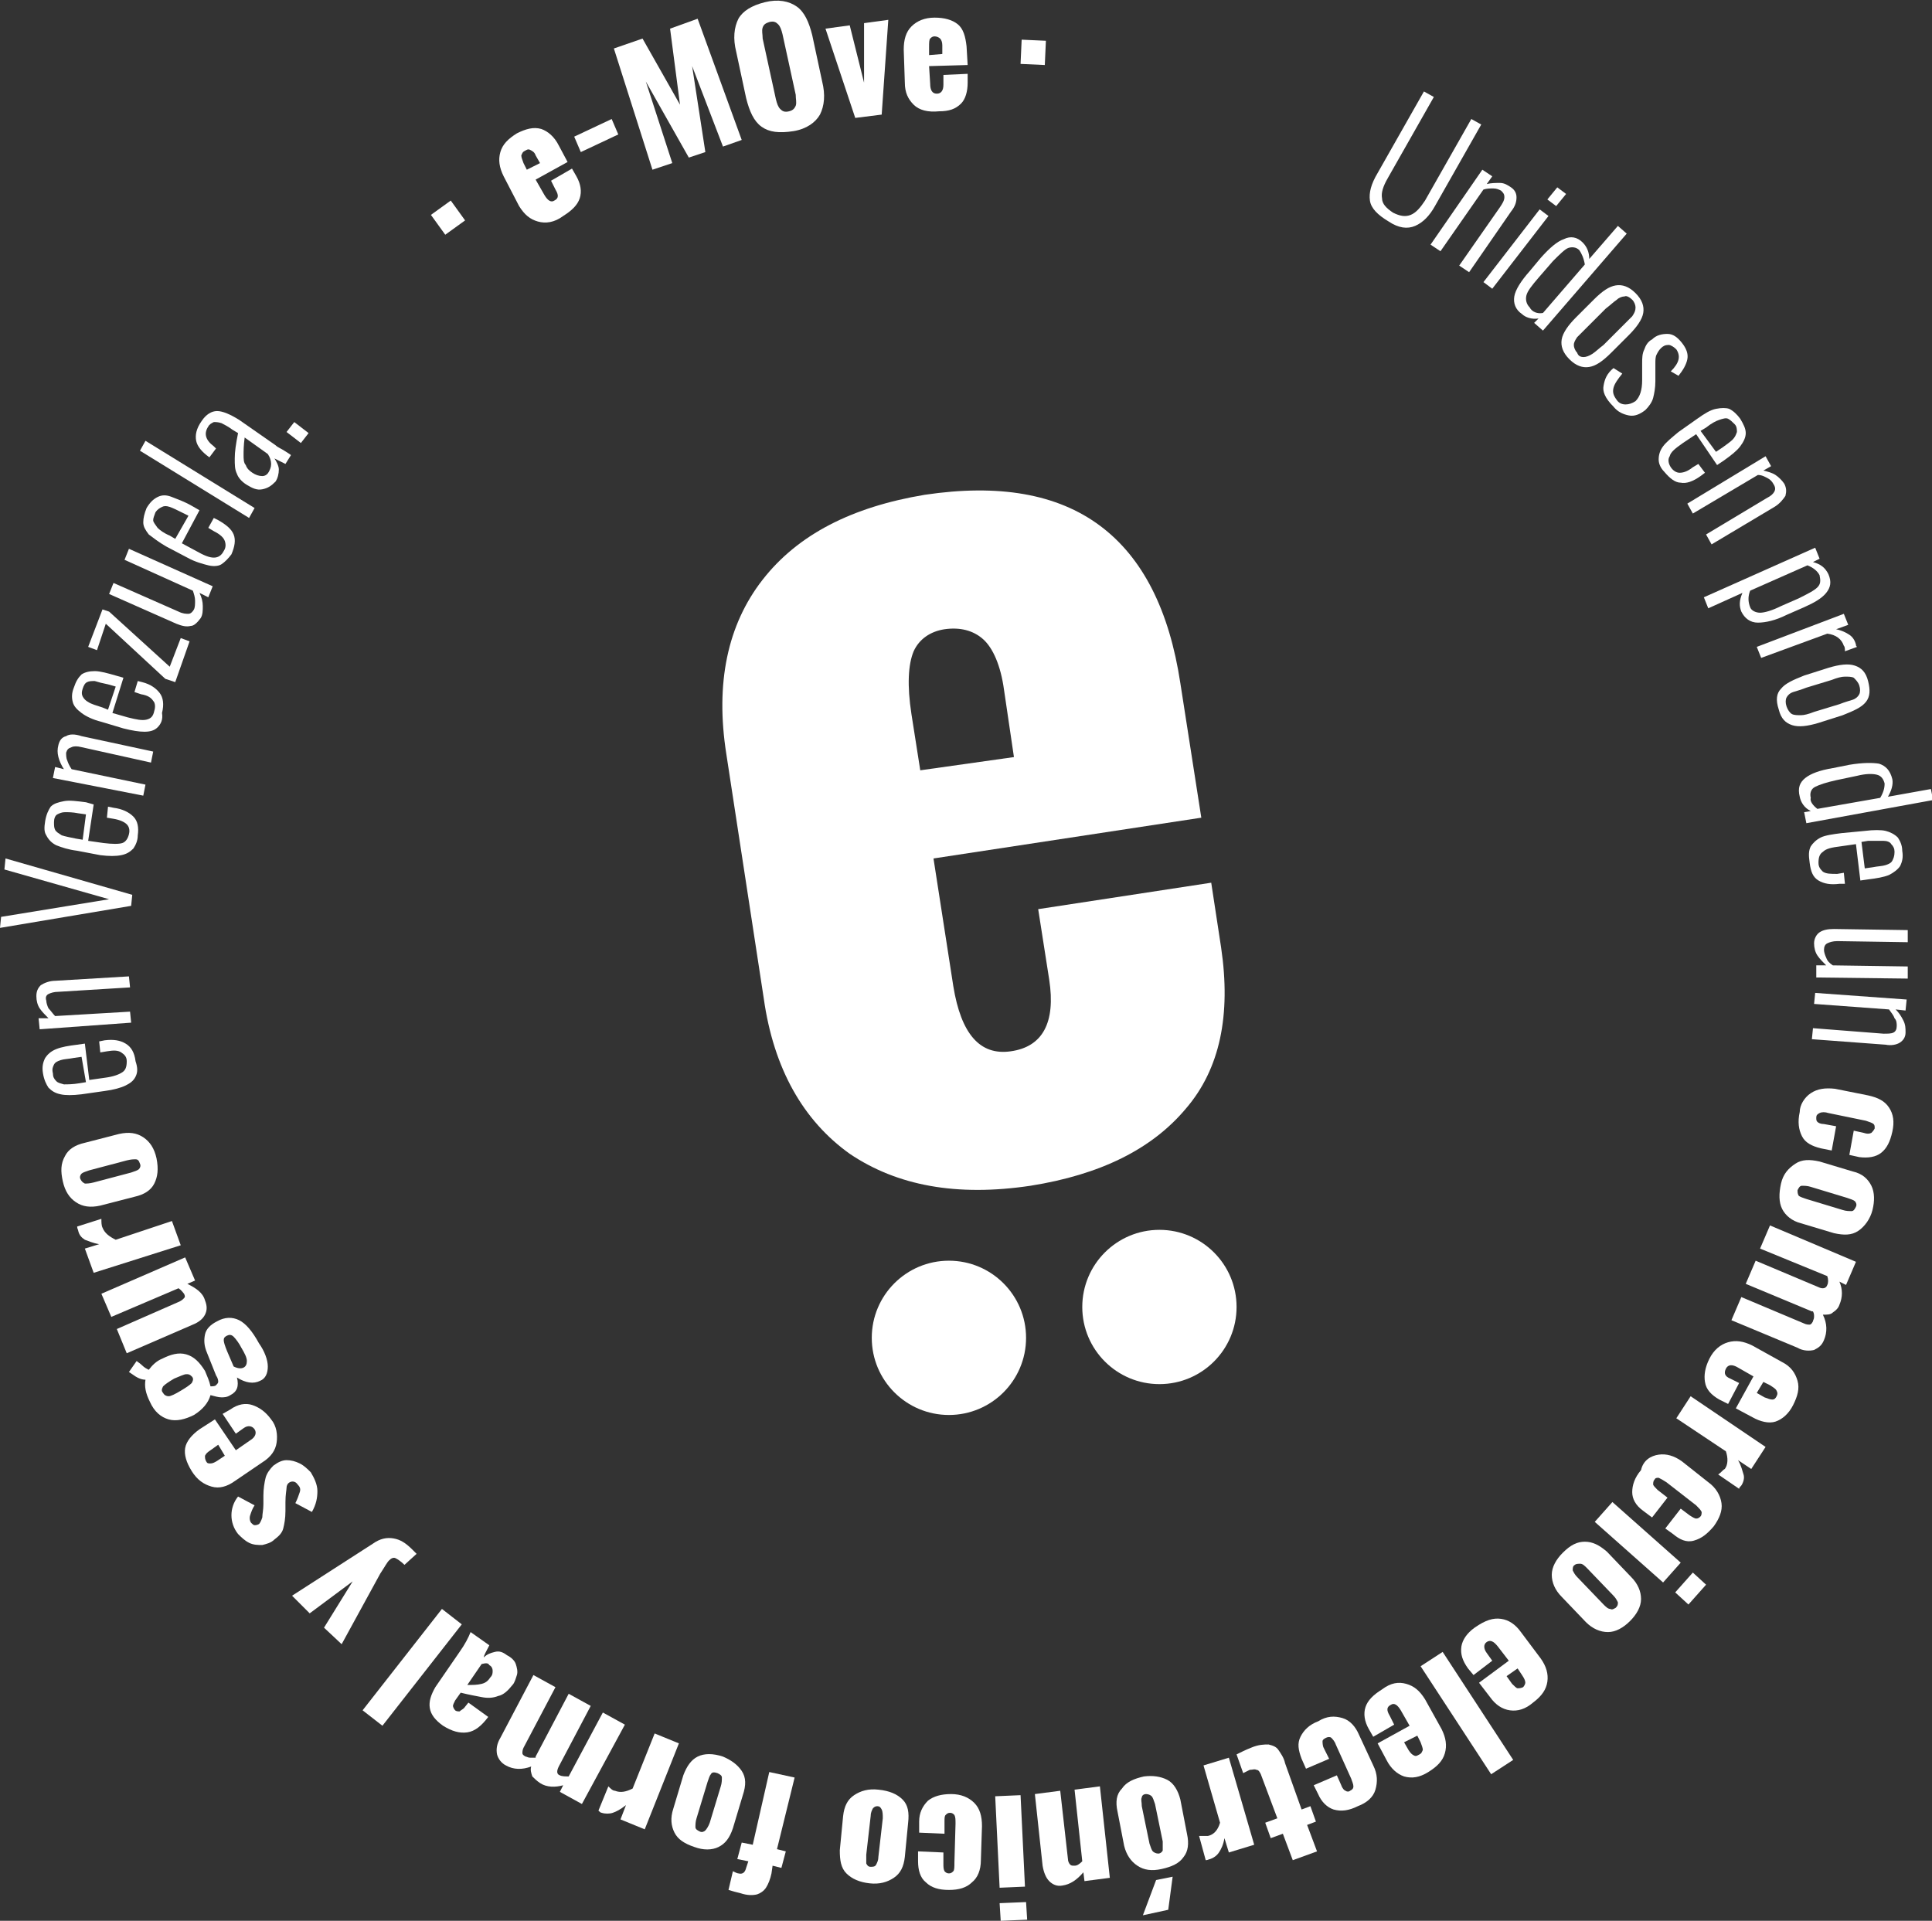 <?xml version="1.0" encoding="utf-8"?>
<!-- Generator: Adobe Illustrator 24.1.1, SVG Export Plug-In . SVG Version: 6.00 Build 0)  -->
<svg version="1.1" id="Capa_1" xmlns="http://www.w3.org/2000/svg" xmlns:xlink="http://www.w3.org/1999/xlink" x="0px" y="0px"
	 viewBox="0 0 175.3 174.3" style="enable-background:new 0 0 175.3 174.3;" xml:space="preserve">
<rect x="0" y="0" width="175.3" height="174.3" fill="#333333" stroke="none"/>
<style type="text/css">
	.st0{fill:#FFFFFF;}
	.st1{opacity:0.11;}
	.st2{fill:#1A3647;}
</style>
<g>
	<g>
		<path class="st0" d="M124.3,18.2c-0.1-0.7,0.1-1.5,0.7-2.5l4.2-7.4l0.9,0.5l-4.2,7.4c-0.4,0.7-0.6,1.3-0.5,1.8
			c0,0.5,0.4,0.9,1,1.3c0.6,0.3,1.1,0.4,1.6,0.2c0.5-0.2,0.9-0.7,1.3-1.3l4.2-7.4l0.9,0.5l-4.2,7.4c-0.5,0.9-1.1,1.5-1.8,1.8
			c-0.7,0.3-1.5,0.2-2.4-0.4C125,19.5,124.4,18.9,124.3,18.2z"/>
		<path class="st0" d="M134.5,15.4l0.9,0.6l-0.5,0.7c0.4-0.1,0.8-0.1,1.2-0.1c0.4,0,0.7,0.2,1,0.4c0.3,0.2,0.5,0.5,0.5,0.9
			c0,0.4-0.1,0.8-0.5,1.3l-3.8,5.5l-0.9-0.6l3.7-5.3c0.2-0.3,0.4-0.6,0.4-0.9s-0.1-0.4-0.3-0.6c-0.2-0.1-0.4-0.2-0.7-0.2
			s-0.6,0-0.9,0.1l-3.9,5.6l-0.9-0.6L134.5,15.4z"/>
		<path class="st0" d="M139.7,19l0.8,0.6l-5.1,6.6l-0.8-0.6L139.7,19z M141.3,17l0.8,0.6l-0.9,1.1l-0.8-0.6L141.3,17z"/>
		<path class="st0" d="M137.4,26.9c0.1-0.6,0.6-1.4,1.4-2.3l1-1.2c0.8-0.9,1.5-1.5,2.1-1.7c0.6-0.3,1.2-0.2,1.7,0.3
			c0.4,0.4,0.6,0.9,0.6,1.5l2.6-3l0.8,0.7l-7.6,8.8l-0.8-0.7l0.4-0.4c-0.6,0.1-1.2-0.1-1.5-0.4C137.5,28.1,137.3,27.5,137.4,26.9z
			 M140,28.4l3.8-4.4c-0.1-0.6-0.3-1-0.5-1.3c-0.3-0.3-0.7-0.3-1-0.2s-0.8,0.6-1.4,1.2l-1.3,1.5c-0.6,0.7-1,1.2-1.1,1.6
			s0,0.8,0.3,1.1C139,28.3,139.5,28.5,140,28.4z"/>
		<path class="st0" d="M141.7,30.8c0.1-0.6,0.6-1.3,1.3-2l1.6-1.6c0.8-0.8,1.4-1.2,2-1.3c0.6-0.1,1.2,0.1,1.8,0.7
			c0.6,0.6,0.8,1.2,0.7,1.8c-0.1,0.6-0.6,1.3-1.3,2l-1.6,1.6c-0.8,0.8-1.4,1.2-2,1.3c-0.6,0.1-1.2-0.1-1.8-0.7
			C141.8,32,141.6,31.4,141.7,30.8z M143.7,32.4c0.2,0,0.5-0.1,0.8-0.3c0.3-0.2,0.6-0.5,1-0.8l1.7-1.7c0.4-0.4,0.7-0.7,0.9-0.9
			c0.2-0.3,0.3-0.5,0.3-0.8c0-0.2-0.1-0.5-0.3-0.7c-0.2-0.2-0.5-0.4-0.7-0.3c-0.2,0-0.5,0.1-0.7,0.3c-0.3,0.2-0.6,0.5-1,0.8
			l-1.7,1.7c-0.4,0.4-0.7,0.7-0.9,0.9c-0.2,0.3-0.3,0.5-0.3,0.7c0,0.2,0.1,0.5,0.3,0.7C143.2,32.3,143.4,32.4,143.7,32.4z"/>
		<path class="st0" d="M145.5,35c0.1-0.6,0.3-1.1,0.9-1.6l0.8,0.5c-0.4,0.5-0.7,0.9-0.8,1.3c-0.1,0.4,0,0.7,0.3,1.1
			c0.2,0.3,0.5,0.4,0.8,0.4c0.3,0,0.6-0.1,0.9-0.3c0.4-0.4,0.6-1,0.6-1.9l0-1.5c0-0.5,0-0.9,0.2-1.3c0.1-0.3,0.3-0.7,0.7-0.9
			c0.4-0.4,0.9-0.5,1.4-0.5s0.9,0.3,1.3,0.8c0.4,0.5,0.6,1,0.5,1.5s-0.4,1-0.8,1.5l-0.7-0.4c0.8-0.8,0.9-1.4,0.5-2
			c-0.2-0.2-0.5-0.4-0.7-0.4c-0.3,0-0.5,0.1-0.7,0.3c-0.2,0.2-0.3,0.4-0.4,0.6c-0.1,0.2-0.1,0.5-0.1,0.8l0,1.6
			c0,0.6-0.1,1.1-0.2,1.5c-0.1,0.4-0.4,0.8-0.7,1.1c-0.5,0.4-1,0.6-1.5,0.5c-0.5-0.1-1-0.3-1.4-0.8C145.6,36.1,145.4,35.5,145.5,35z
			"/>
		<path class="st0" d="M150.5,41.7c0-0.4,0.1-0.8,0.4-1.2c0.3-0.4,0.8-0.8,1.4-1.3l1.7-1.2c0.7-0.5,1.2-0.8,1.7-0.9s0.9-0.1,1.2,0
			c0.4,0.2,0.7,0.5,1,0.9c0.3,0.5,0.5,0.9,0.5,1.3c0,0.4-0.2,0.8-0.5,1.2s-0.8,0.8-1.5,1.3l-0.6,0.4l-1.9-2.8l-1.2,0.8
			c-0.7,0.5-1.1,0.8-1.2,1.2c-0.2,0.3-0.1,0.7,0.1,1c0.2,0.3,0.5,0.5,0.8,0.5c0.3,0,0.7-0.1,1.2-0.5l0.5-0.3l0.6,0.8l-0.4,0.3
			c-0.7,0.5-1.3,0.7-1.8,0.6c-0.5,0-1-0.4-1.5-1C150.7,42.5,150.5,42.1,150.5,41.7z M155.7,41l0.6-0.4c0.4-0.3,0.7-0.5,0.9-0.7
			c0.2-0.2,0.3-0.4,0.4-0.7c0-0.2,0-0.5-0.2-0.7c-0.2-0.2-0.4-0.4-0.6-0.5c-0.2-0.1-0.5,0-0.8,0.1c-0.3,0.1-0.7,0.3-1.2,0.7
			l-0.5,0.3L155.7,41z"/>
		<path class="st0" d="M160.2,41.4l0.5,0.9l-0.7,0.4c0.4,0.1,0.8,0.2,1.1,0.4c0.3,0.2,0.6,0.5,0.8,0.8c0.2,0.4,0.2,0.7,0.1,1.1
			c-0.2,0.3-0.5,0.7-1,1l-5.7,3.4l-0.5-0.9l5.5-3.3c0.4-0.2,0.6-0.4,0.7-0.6c0.1-0.2,0.1-0.4-0.1-0.7c-0.1-0.2-0.3-0.4-0.5-0.5
			c-0.2-0.1-0.5-0.3-0.9-0.3l-5.9,3.5l-0.5-0.9L160.2,41.4z"/>
		<path class="st0" d="M164.7,49.7l0.4,1l-0.6,0.3c0.7,0.2,1.1,0.5,1.4,1.1c0.3,0.7,0.2,1.2-0.2,1.7c-0.4,0.5-1.1,0.9-2,1.3
			l-1.6,0.7c-1,0.5-1.9,0.7-2.6,0.7c-0.7,0-1.2-0.4-1.5-1c-0.2-0.5-0.2-1,0.1-1.7l-3.1,1.4l-0.4-1L164.7,49.7z M159.7,55.6
			c0.4,0,1.1-0.2,1.9-0.6l1.6-0.7c0.8-0.4,1.4-0.7,1.7-1c0.3-0.3,0.3-0.6,0.2-1.1c-0.2-0.4-0.6-0.7-1.1-0.9l-5.2,2.3
			c-0.2,0.5-0.2,1,0,1.5C158.9,55.4,159.3,55.6,159.7,55.6z"/>
		<path class="st0" d="M167.3,55.7l0.4,1l-1.1,0.4c0.5,0.1,0.9,0.3,1.2,0.5c0.3,0.2,0.5,0.5,0.6,0.9c0,0.1,0,0.1,0.1,0.2l-1.1,0.4
			c0-0.2,0-0.4-0.1-0.5c-0.2-0.6-0.7-1-1.5-1.1l-6,2.2l-0.4-1L167.3,55.7z"/>
		<path class="st0" d="M161.6,62.5c0.4-0.5,1.1-0.8,2.1-1.2l2.2-0.7c1-0.3,1.8-0.4,2.4-0.2c0.6,0.2,1,0.6,1.2,1.4
			c0.2,0.8,0.2,1.4-0.2,1.9c-0.4,0.5-1.1,0.8-2.1,1.2l-2.2,0.7c-1,0.3-1.8,0.4-2.4,0.2s-1-0.6-1.2-1.4
			C161.1,63.5,161.2,62.9,161.6,62.5z M162.6,64.8c0.2,0.1,0.5,0.1,0.8,0.1c0.3,0,0.7-0.1,1.2-0.3l2.3-0.7c0.5-0.2,0.9-0.3,1.2-0.4
			c0.3-0.1,0.5-0.3,0.6-0.5s0.1-0.5,0-0.8c-0.1-0.3-0.3-0.5-0.5-0.7c-0.2-0.1-0.5-0.1-0.8-0.1c-0.3,0-0.7,0.1-1.2,0.3l-2.3,0.7
			c-0.5,0.2-0.9,0.3-1.2,0.4c-0.3,0.1-0.5,0.3-0.6,0.5c-0.1,0.2-0.1,0.5,0,0.8C162.2,64.4,162.4,64.7,162.6,64.8z"/>
		<path class="st0" d="M163.8,70.6c0.5-0.4,1.3-0.7,2.5-0.9l1.5-0.3c1.2-0.2,2.1-0.2,2.7-0.1c0.6,0.2,1,0.6,1.2,1.4
			c0.1,0.5-0.1,1.1-0.4,1.6l3.9-0.7l0.2,1l-11.5,2.1l-0.2-1l0.6-0.1c-0.6-0.3-0.9-0.8-1-1.3C163.1,71.5,163.3,71,163.8,70.6z
			 M164.9,73.4l5.7-1c0.3-0.5,0.4-0.9,0.4-1.3c-0.1-0.4-0.3-0.7-0.7-0.8c-0.4-0.1-1-0.1-1.8,0.1l-1.9,0.4c-0.9,0.2-1.5,0.4-1.9,0.6
			c-0.4,0.2-0.5,0.6-0.4,1C164.2,72.7,164.5,73.1,164.9,73.4z"/>
		<path class="st0" d="M164.3,76.8c0.2-0.3,0.5-0.6,0.9-0.8s1.1-0.3,1.9-0.4l2.1-0.2c0.8-0.1,1.5-0.1,1.9,0s0.8,0.3,1.1,0.6
			c0.2,0.3,0.4,0.7,0.4,1.2c0.1,0.6,0,1-0.2,1.4c-0.2,0.3-0.6,0.6-1,0.8c-0.5,0.2-1.1,0.3-1.9,0.4l-0.7,0.1l-0.4-3.3l-1.4,0.2
			c-0.8,0.1-1.3,0.2-1.6,0.5c-0.3,0.2-0.4,0.5-0.4,1c0,0.4,0.2,0.6,0.4,0.8c0.3,0.2,0.7,0.2,1.3,0.2l0.6-0.1l0.1,1l-0.5,0
			c-0.8,0.1-1.4,0-1.9-0.3c-0.5-0.3-0.7-0.8-0.8-1.6C164.1,77.6,164.1,77.2,164.3,76.8z M169.2,78.8l0.7-0.1
			c0.5-0.1,0.9-0.1,1.2-0.2c0.3-0.1,0.5-0.2,0.6-0.4c0.1-0.2,0.2-0.4,0.2-0.8c0-0.3-0.1-0.5-0.3-0.7c-0.1-0.2-0.4-0.3-0.7-0.3
			c-0.3,0-0.8,0-1.4,0l-0.6,0.1L169.2,78.8z"/>
		<path class="st0" d="M165.1,84.6c0.3-0.2,0.7-0.3,1.3-0.3l6.7,0.1l0,1.1l-6.4-0.1c-0.4,0-0.7,0.1-0.9,0.2
			c-0.2,0.1-0.3,0.3-0.3,0.6c0,0.2,0.1,0.5,0.2,0.7c0.1,0.3,0.3,0.5,0.6,0.7l6.8,0.1l0,1.1l-8.3-0.1l0-1.1l0.9,0
			c-0.3-0.3-0.6-0.6-0.8-0.9c-0.2-0.3-0.3-0.7-0.3-1.1C164.6,85.2,164.8,84.8,165.1,84.6z"/>
		<path class="st0" d="M173,90.7l-0.1,1l-0.9-0.1c0.3,0.3,0.5,0.6,0.7,1c0.2,0.4,0.2,0.7,0.2,1.1c0,0.4-0.2,0.7-0.5,0.9
			s-0.8,0.3-1.3,0.2l-6.7-0.5l0.1-1l6.4,0.5c0.4,0,0.7,0,0.9-0.1c0.2-0.1,0.3-0.3,0.3-0.6c0-0.2,0-0.5-0.2-0.7
			c-0.1-0.3-0.3-0.5-0.5-0.8l-6.8-0.5l0.1-1L173,90.7z"/>
		<path class="st0" d="M164.3,99.2c0.6-0.4,1.3-0.5,2.2-0.4l3,0.6c0.9,0.2,1.5,0.5,1.9,1.1s0.5,1.3,0.3,2.2c-0.2,0.9-0.5,1.5-1,1.9
			c-0.5,0.4-1.2,0.5-2,0.4l-0.9-0.2l0.4-2.2l0.9,0.2c0.3,0.1,0.5,0.1,0.7,0c0.1-0.1,0.2-0.2,0.3-0.4c0-0.2,0-0.3-0.1-0.4
			c-0.1-0.1-0.4-0.2-0.7-0.3l-3.4-0.7c-0.3-0.1-0.6-0.1-0.8,0c-0.2,0.1-0.3,0.2-0.3,0.4c0,0.2,0,0.3,0.1,0.4
			c0.1,0.1,0.3,0.2,0.6,0.2l1.1,0.2l-0.4,2.2l-1-0.2c-0.8-0.2-1.4-0.5-1.7-1.1s-0.4-1.3-0.2-2.2C163.3,100.3,163.7,99.6,164.3,99.2z
			"/>
		<path class="st0" d="M162.9,105.6c0.6-0.4,1.3-0.4,2.2-0.2l3,0.9c0.9,0.2,1.4,0.7,1.7,1.3c0.3,0.6,0.3,1.4,0.1,2.2
			s-0.7,1.5-1.3,1.9s-1.3,0.4-2.2,0.2l-3-0.9c-0.8-0.2-1.4-0.7-1.7-1.3c-0.3-0.6-0.3-1.4-0.1-2.3S162.3,106,162.9,105.6z
			 M163.2,108.5c0.1,0.1,0.4,0.2,0.7,0.3l3.3,1c0.3,0.1,0.6,0.1,0.8,0.1c0.2,0,0.3-0.2,0.4-0.4c0.1-0.2,0-0.4-0.1-0.5
			c-0.1-0.1-0.4-0.2-0.7-0.3l-3.3-1c-0.3-0.1-0.6-0.1-0.8-0.1c-0.2,0-0.3,0.2-0.4,0.4C163.1,108.2,163.1,108.3,163.2,108.5z"/>
		<path class="st0" d="M168.4,114.5l-0.9,2.1l-0.6-0.3c0.3,0.7,0.3,1.4,0,2.1c-0.1,0.3-0.3,0.5-0.6,0.7c-0.2,0.2-0.5,0.2-0.9,0.2
			c0.4,0.8,0.4,1.6,0.1,2.3c-0.2,0.5-0.5,0.7-0.9,0.9c-0.4,0.1-1,0.1-1.5-0.2l-6-2.5l0.9-2.1l5.7,2.4c0.2,0.1,0.4,0.1,0.5,0.1
			c0.1,0,0.2-0.1,0.3-0.3c0-0.1,0.1-0.2,0.1-0.4c0-0.2,0-0.3-0.1-0.5l-0.1,0l-6-2.5l0.9-2.1l5.7,2.4c0.4,0.2,0.7,0.1,0.8-0.2
			c0.1-0.2,0.1-0.5,0-0.8l-6.1-2.5l0.9-2.1L168.4,114.5z"/>
		<path class="st0" d="M156.8,121.8c0.7-0.2,1.4-0.1,2.2,0.3l2.7,1.5c0.8,0.4,1.2,1,1.4,1.7c0.2,0.7,0,1.4-0.4,2.2
			c-0.4,0.8-1,1.3-1.6,1.5c-0.6,0.2-1.4,0-2.1-0.4l-1.5-0.8l1.6-2.9l-1.4-0.8c-0.5-0.3-0.9-0.3-1.1,0.1c-0.2,0.4-0.1,0.7,0.4,0.9
			l0.8,0.4l-1,1.9L156,127c-0.7-0.4-1.2-0.9-1.3-1.6c-0.1-0.6,0-1.3,0.4-2.1C155.5,122.5,156.1,122,156.8,121.8z M159.4,126.4
			l0.7,0.4c0.3,0.1,0.5,0.2,0.7,0.2s0.3-0.1,0.4-0.3c0.1-0.2,0.1-0.3,0-0.5s-0.3-0.3-0.6-0.5l-0.6-0.3L159.4,126.4z"/>
		<path class="st0" d="M160.2,131.3l-1.3,2l-1.2-0.8c0.3,0.5,0.4,1,0.5,1.3s0,0.7-0.2,1c-0.1,0.1-0.2,0.2-0.2,0.3l-1.9-1.3
			c0.3-0.2,0.4-0.4,0.6-0.5c0.3-0.4,0.3-1,0.1-1.6l-4.5-3l1.3-2L160.2,131.3z"/>
		<path class="st0" d="M150.5,132c0.7-0.1,1.4,0.1,2.1,0.6l2.4,1.9c0.7,0.5,1.1,1.2,1.2,1.9s-0.2,1.4-0.7,2.1
			c-0.6,0.7-1.1,1.1-1.8,1.3s-1.3-0.1-1.9-0.6l-0.7-0.5l1.4-1.8l0.8,0.6c0.3,0.2,0.5,0.3,0.6,0.3c0.2,0,0.3-0.1,0.4-0.2
			s0.1-0.3,0.1-0.4c-0.1-0.2-0.2-0.3-0.5-0.6l-2.7-2.1c-0.3-0.2-0.5-0.3-0.7-0.4c-0.2,0-0.3,0-0.4,0.2c-0.1,0.1-0.1,0.3-0.1,0.4
			c0,0.1,0.2,0.3,0.4,0.5l0.9,0.7l-1.4,1.8l-0.8-0.6c-0.7-0.5-1-1.1-1-1.7s0.2-1.3,0.8-2C149.1,132.5,149.8,132.1,150.5,132z"/>
		<path class="st0" d="M152.5,141.8l-1.6,1.8l-6.2-5.5l1.6-1.8L152.5,141.8z M154.8,143.8l-1.6,1.8l-1.2-1.1l1.6-1.8L154.8,143.8z"
			/>
		<path class="st0" d="M143.8,139.9c0.7,0,1.3,0.3,2,0.9l2.2,2.3c0.6,0.6,0.9,1.3,0.9,2c0,0.7-0.4,1.4-1,2c-0.6,0.6-1.3,1-2,1
			c-0.7,0-1.4-0.3-2-0.9l-2.2-2.3c-0.6-0.6-0.9-1.3-0.9-2c0-0.7,0.4-1.4,1-2C142.5,140.2,143.1,139.9,143.8,139.9z M142.7,142.5
			c0.1,0.2,0.2,0.4,0.4,0.6l2.4,2.5c0.2,0.2,0.4,0.4,0.6,0.4c0.2,0.1,0.3,0,0.5-0.1c0.2-0.2,0.2-0.3,0.2-0.5
			c-0.1-0.2-0.2-0.4-0.4-0.6l-2.4-2.5c-0.2-0.2-0.4-0.4-0.6-0.4s-0.4,0-0.5,0.1C142.7,142.1,142.7,142.3,142.7,142.5z"/>
		<path class="st0" d="M136.2,146.9c0.7,0.1,1.3,0.5,1.8,1.2l1.8,2.4c0.5,0.7,0.7,1.4,0.6,2.1c-0.1,0.7-0.5,1.3-1.3,1.9
			c-0.7,0.6-1.4,0.8-2.1,0.7s-1.3-0.5-1.8-1.2l-1-1.3l2.7-2l-1-1.3c-0.4-0.5-0.7-0.6-1-0.4c-0.3,0.2-0.3,0.6,0,1l0.5,0.7l-1.7,1.3
			l-0.5-0.6c-0.5-0.7-0.7-1.3-0.6-2c0.1-0.6,0.5-1.2,1.2-1.7C134.8,147,135.5,146.8,136.2,146.9z M136.7,152.1l0.5,0.7
			c0.2,0.2,0.4,0.4,0.5,0.4s0.3,0,0.5-0.1c0.1-0.1,0.2-0.3,0.2-0.4c0-0.2-0.1-0.4-0.3-0.7l-0.4-0.6L136.7,152.1z"/>
		<path class="st0" d="M137.3,159.7l-2,1.3l-6.4-9.8l2-1.3L137.3,159.7z"/>
		<path class="st0" d="M127.6,152.8c0.7,0.2,1.2,0.6,1.7,1.4l1.5,2.7c0.4,0.8,0.5,1.5,0.3,2.2c-0.2,0.7-0.7,1.2-1.5,1.7
			c-0.8,0.5-1.5,0.6-2.2,0.4c-0.6-0.2-1.2-0.7-1.6-1.5l-0.8-1.5l2.9-1.6l-0.8-1.4c-0.3-0.5-0.6-0.7-0.9-0.5c-0.4,0.2-0.4,0.5-0.1,1
			l0.4,0.8l-1.9,1.1l-0.4-0.7c-0.4-0.7-0.5-1.4-0.3-2c0.2-0.6,0.7-1.1,1.5-1.6C126.2,152.7,126.9,152.6,127.6,152.8z M127.4,158.1
			l0.4,0.7c0.2,0.3,0.3,0.4,0.5,0.5c0.2,0.1,0.3,0,0.5-0.1c0.2-0.1,0.2-0.2,0.3-0.4c0-0.2-0.1-0.4-0.2-0.7l-0.3-0.6L127.4,158.1z"/>
		<path class="st0" d="M121.8,155.9c0.7,0.2,1.2,0.8,1.5,1.5l1.3,2.8c0.4,0.8,0.4,1.5,0.2,2.2s-0.8,1.2-1.6,1.5
			c-0.8,0.4-1.5,0.5-2.2,0.3c-0.6-0.2-1.1-0.7-1.4-1.4l-0.4-0.8l2.1-0.9l0.4,0.9c0.1,0.3,0.3,0.5,0.4,0.5c0.1,0.1,0.3,0.1,0.4,0
			c0.2-0.1,0.3-0.2,0.3-0.4c0-0.2-0.1-0.4-0.2-0.7l-1.4-3.1c-0.1-0.3-0.3-0.5-0.4-0.6s-0.3-0.1-0.5,0c-0.2,0.1-0.3,0.2-0.3,0.3
			c0,0.1,0,0.4,0.1,0.6l0.5,1l-2.1,0.9l-0.4-0.9c-0.3-0.8-0.4-1.4-0.1-2c0.3-0.6,0.8-1.1,1.6-1.4
			C120.4,155.7,121.1,155.7,121.8,155.9z"/>
		<path class="st0" d="M115.1,158.3c0.4,0.1,0.7,0.2,0.9,0.5c0.2,0.3,0.5,0.7,0.6,1.2l1.5,4.2l0.8-0.3l0.5,1.4l-0.8,0.3l0.9,2.4
			l-2.2,0.8l-0.9-2.4l-1.1,0.4l-0.5-1.4l1.1-0.4l-1.5-4c-0.1-0.2-0.2-0.4-0.4-0.4c-0.2-0.1-0.3,0-0.6,0c-0.2,0.1-0.4,0.2-0.6,0.3
			l-0.6-1.7c0.4-0.2,0.8-0.4,1.3-0.6C114.2,158.3,114.7,158.3,115.1,158.3z"/>
		<path class="st0" d="M113.8,167.4l-2.3,0.7l-0.4-1.3c-0.1,0.6-0.3,1-0.5,1.3c-0.2,0.3-0.5,0.5-0.8,0.6c-0.1,0-0.2,0.1-0.4,0.1
			l-0.6-2.2c0.3,0,0.6,0,0.8,0c0.5-0.1,0.9-0.5,1.1-1.2l-1.5-5.2l2.3-0.7L113.8,167.4z"/>
		<path class="st0" d="M105.9,161.5c0.6,0.3,1,1,1.2,1.8l0.6,3.1c0.2,0.9,0.1,1.6-0.3,2.1c-0.4,0.6-1.1,0.9-2,1.1
			c-0.9,0.2-1.6,0.1-2.2-0.3c-0.6-0.4-1-1-1.2-1.8l-0.6-3.1c-0.2-0.9-0.1-1.6,0.4-2.1c0.4-0.6,1.1-0.9,2-1.1
			C104.6,161.1,105.3,161.2,105.9,161.5z M103.6,163.1c-0.1,0.2,0,0.4,0,0.8l0.7,3.4c0.1,0.3,0.2,0.6,0.3,0.7
			c0.1,0.1,0.3,0.2,0.5,0.2c0.2,0,0.4-0.2,0.4-0.3s0-0.4,0-0.8l-0.7-3.4c-0.1-0.3-0.2-0.6-0.3-0.7c-0.1-0.1-0.3-0.2-0.5-0.2
			C103.7,162.8,103.6,163,103.6,163.1z M106,173.3l-2.3,0.5l1.2-3.2l1.5-0.3L106,173.3z"/>
		<path class="st0" d="M100.7,170.4l-2.3,0.3l-0.1-0.8c-0.6,0.7-1.2,1.1-1.9,1.2c-0.5,0.1-0.9-0.1-1.2-0.4c-0.3-0.3-0.5-0.8-0.6-1.4
			l-0.7-6.5l2.3-0.3l0.7,6.2c0,0.2,0.1,0.4,0.2,0.5s0.2,0.1,0.4,0.1c0.2,0,0.4-0.1,0.7-0.4l-0.7-6.5l2.3-0.3L100.7,170.4z"/>
		<path class="st0" d="M93,171.2l-2.3,0.1l-0.4-8.3l2.3-0.1L93,171.2z M93.2,174.2l-2.4,0.1l-0.1-1.6l2.4-0.1L93.2,174.2z"/>
		<path class="st0" d="M88.4,163.6c0.5,0.5,0.7,1.2,0.7,2.1l-0.1,3.1c0,0.9-0.3,1.6-0.8,2c-0.5,0.5-1.2,0.7-2.1,0.7
			c-0.9,0-1.6-0.2-2.1-0.7c-0.5-0.4-0.7-1.1-0.7-1.9l0-0.9l2.3,0.1l0,1c0,0.3,0,0.5,0.1,0.7c0.1,0.1,0.2,0.2,0.4,0.2
			c0.2,0,0.3-0.1,0.4-0.2s0.1-0.4,0.1-0.8l0.1-3.5c0-0.4,0-0.6-0.1-0.8c-0.1-0.1-0.2-0.2-0.4-0.2c-0.2,0-0.3,0.1-0.4,0.2
			s-0.1,0.3-0.1,0.6l0,1.1l-2.3-0.1l0-1c0-0.8,0.3-1.4,0.8-1.9c0.5-0.4,1.2-0.6,2.1-0.6C87.2,162.8,87.9,163.1,88.4,163.6z"/>
		<path class="st0" d="M81.9,163.3c0.5,0.5,0.6,1.2,0.5,2.1l-0.3,3.1c-0.1,0.9-0.4,1.5-1,1.9c-0.6,0.4-1.3,0.6-2.2,0.5
			c-0.9-0.1-1.6-0.4-2.1-0.9c-0.5-0.5-0.6-1.2-0.6-2.1l0.3-3.1c0.1-0.9,0.4-1.5,1-1.9c0.6-0.4,1.3-0.6,2.2-0.5
			C80.7,162.5,81.4,162.8,81.9,163.3z M79.2,164.1c-0.1,0.2-0.2,0.4-0.2,0.7l-0.4,3.5c0,0.3,0,0.6,0,0.8c0.1,0.2,0.2,0.3,0.4,0.3
			c0.2,0,0.4,0,0.5-0.2c0.1-0.2,0.2-0.4,0.2-0.7l0.4-3.5c0-0.3,0-0.6-0.1-0.8c-0.1-0.2-0.2-0.3-0.4-0.3
			C79.4,163.9,79.3,164,79.2,164.1z"/>
		<path class="st0" d="M70.5,167.8l0.8,0.2l-0.4,1.5l-0.8-0.2L70,170c-0.1,0.5-0.3,1-0.5,1.3c-0.2,0.3-0.5,0.5-0.8,0.6
			c-0.4,0.1-0.9,0.1-1.5-0.1c-0.4-0.1-0.8-0.2-1.1-0.3l0.4-1.7c0.2,0.1,0.4,0.2,0.5,0.2c0.4,0.1,0.6-0.1,0.7-0.5l0.2-0.6l-1-0.2
			l0.4-1.5l1,0.2l1.5-6.6l2.3,0.5L70.5,167.8z"/>
		<path class="st0" d="M67.3,160.7c0.4,0.6,0.4,1.3,0.1,2.2l-0.9,3c-0.3,0.9-0.7,1.4-1.3,1.7c-0.6,0.3-1.4,0.3-2.2,0
			c-0.9-0.3-1.5-0.7-1.8-1.3s-0.4-1.3-0.1-2.2l0.9-3c0.3-0.8,0.7-1.4,1.3-1.7c0.6-0.3,1.4-0.3,2.3,0
			C66.3,159.7,66.9,160.1,67.3,160.7z M64.5,161c-0.1,0.1-0.2,0.4-0.3,0.7l-1,3.3c-0.1,0.3-0.1,0.6-0.1,0.8c0,0.2,0.2,0.3,0.4,0.4
			c0.2,0.1,0.4,0,0.5-0.1c0.1-0.1,0.3-0.4,0.4-0.7l1-3.3c0.1-0.3,0.1-0.6,0.1-0.8s-0.2-0.3-0.4-0.4C64.8,160.8,64.6,160.8,64.5,161z
			"/>
		<path class="st0" d="M58.5,166l-2.2-0.9l0.5-1.3c-0.5,0.4-0.9,0.6-1.2,0.7c-0.3,0.1-0.7,0.1-1,0c-0.1,0-0.2-0.1-0.3-0.2l0.9-2.2
			c0.2,0.2,0.4,0.4,0.6,0.4c0.5,0.2,1,0.1,1.6-0.2l2-5l2.2,0.9L58.5,166z"/>
		<path class="st0" d="M52.8,163.7l-2-1.1l0.3-0.6c-0.7,0.2-1.5,0.2-2.1-0.2c-0.3-0.2-0.5-0.4-0.7-0.6c-0.1-0.3-0.2-0.6-0.1-0.9
			c-0.8,0.3-1.6,0.3-2.3-0.1c-0.4-0.2-0.7-0.6-0.8-1c-0.1-0.5,0-1,0.3-1.5l3-5.7l2,1.1l-2.9,5.5c-0.1,0.2-0.1,0.4-0.1,0.5
			c0,0.1,0.1,0.2,0.3,0.3c0.1,0,0.2,0.1,0.4,0.1c0.2,0,0.3,0,0.5,0l0-0.1l3-5.7l2,1.1l-2.9,5.5c-0.2,0.4-0.2,0.7,0.1,0.8
			c0.2,0.1,0.5,0.1,0.8,0.1l3.1-5.8l2,1.1L52.8,163.7z"/>
		<path class="st0" d="M46.8,151c0.1,0.3,0.2,0.7,0.1,1c-0.1,0.3-0.2,0.7-0.4,0.9c-0.4,0.5-0.8,0.9-1.3,1c-0.5,0.2-1,0.2-1.5,0.1
			c-0.5-0.1-1.1-0.2-1.9-0.4l-0.5,0.7c-0.1,0.2-0.2,0.4-0.2,0.5s0.1,0.3,0.2,0.4s0.3,0.1,0.4,0.1c0.1-0.1,0.3-0.2,0.4-0.3l0.4-0.5
			l1.8,1.3c-0.6,0.8-1.2,1.3-1.9,1.4c-0.7,0.1-1.4-0.1-2.2-0.6c-0.7-0.5-1.1-1-1.2-1.6c-0.1-0.6,0.1-1.2,0.5-1.9l2.2-3.2
			c0.5-0.7,0.8-1.3,1-1.8l1.7,1.2c-0.3,0.6-0.5,0.9-0.5,1.1c0.3-0.3,0.6-0.4,1-0.5c0.4-0.1,0.7,0,1.1,0.3
			C46.4,150.4,46.7,150.7,46.8,151z M43.7,151l-1.3,1.9c0.5,0,0.9,0,1.3-0.1s0.6-0.3,0.8-0.6c0.2-0.2,0.2-0.4,0.2-0.6
			c0-0.2-0.1-0.4-0.3-0.5C44.3,150.9,44.1,150.9,43.7,151z"/>
		<path class="st0" d="M34.7,156.6l-1.8-1.4l7.2-9.2l1.8,1.4L34.7,156.6z"/>
		<path class="st0" d="M36.7,142c-0.3-0.3-0.6-0.5-0.8-0.6c-0.2-0.1-0.4,0-0.6,0.2c-0.2,0.2-0.4,0.6-0.8,1.2l-3.5,6.4l-1.6-1.5
			l2.6-4.2l-3.9,2.9l-1.6-1.6l7.3-4.7c0.7-0.5,1.3-0.6,1.9-0.5c0.6,0.1,1.1,0.4,1.7,1l0.4,0.4L36.7,142z"/>
		<path class="st0" d="M28.8,135.3c0,0.6-0.1,1.2-0.5,1.9l-1.5-0.8c0.2-0.4,0.3-0.7,0.4-1s0-0.5-0.2-0.7c-0.2-0.3-0.5-0.3-0.7-0.2
			c-0.2,0.1-0.3,0.3-0.3,0.5c0,0.2-0.1,0.6-0.1,1.3l0,0.8c0,0.7-0.1,1.2-0.2,1.6c-0.1,0.4-0.4,0.7-0.8,1c-0.3,0.3-0.7,0.4-1.1,0.5
			c-0.4,0-0.8,0-1.2-0.2c-0.4-0.2-0.7-0.5-1-0.8c-0.4-0.5-0.6-1.1-0.6-1.7s0.2-1.2,0.6-1.7l1.5,0.8c-0.2,0.3-0.3,0.6-0.4,0.9
			s0,0.6,0.1,0.7c0.1,0.1,0.2,0.2,0.3,0.2c0.1,0,0.2,0,0.4-0.1c0.1-0.1,0.2-0.3,0.3-0.6c0-0.3,0.1-0.7,0.1-1.2l0-0.8
			c0-0.6,0.1-1.2,0.2-1.6c0.1-0.4,0.4-0.8,0.7-1.1c0.4-0.3,0.8-0.5,1.2-0.5c0.4,0,0.8,0.1,1.2,0.3c0.4,0.2,0.7,0.5,1,0.8
			C28.5,134.1,28.8,134.7,28.8,135.3z"/>
		<path class="st0" d="M25.1,130.9c-0.1,0.7-0.5,1.3-1.3,1.8l-2.5,1.7c-0.7,0.5-1.4,0.7-2.1,0.5c-0.7-0.2-1.3-0.6-1.8-1.4
			c-0.5-0.8-0.7-1.5-0.6-2.1c0.1-0.6,0.6-1.2,1.3-1.7l1.4-0.9l1.9,2.8l1.3-0.9c0.5-0.3,0.6-0.7,0.4-1c-0.2-0.3-0.6-0.4-1-0.1
			l-0.7,0.5l-1.2-1.8l0.7-0.4c0.7-0.5,1.4-0.6,2-0.4c0.6,0.2,1.2,0.6,1.7,1.3C25.1,129.4,25.2,130.2,25.1,130.9z M19.8,131.1
			l-0.7,0.5c-0.3,0.2-0.4,0.3-0.5,0.5c0,0.2,0,0.3,0.1,0.5c0.1,0.2,0.2,0.2,0.4,0.2c0.2,0,0.4-0.1,0.7-0.3l0.6-0.4L19.8,131.1z"/>
		<path class="st0" d="M24.3,124c0,0.6-0.2,1.1-0.7,1.3c-0.6,0.3-1.3,0.2-2.1-0.3c0.2,0.8,0,1.3-0.6,1.6c-0.3,0.2-0.6,0.2-0.8,0.2
			c-0.3,0-0.6-0.1-1-0.2c-0.2,0.7-0.7,1.3-1.5,1.8c-0.8,0.4-1.6,0.6-2.3,0.4c-0.7-0.2-1.3-0.7-1.7-1.6c-0.4-0.8-0.5-1.4-0.4-2
			c-0.4,0-0.8-0.2-1.2-0.5l-0.3-0.2l0.7-1c0.1,0.1,0.3,0.2,0.5,0.4s0.4,0.3,0.6,0.4c0.3-0.4,0.7-0.8,1.2-1c0.8-0.4,1.5-0.6,2.2-0.4
			c0.7,0.2,1.2,0.7,1.7,1.5c0.2,0.5,0.4,0.9,0.5,1.4c0.2,0,0.4,0,0.5-0.1c0.1-0.1,0.2-0.2,0.2-0.3c0-0.1,0-0.3-0.2-0.6l-0.8-2
			c-0.3-0.7-0.3-1.2-0.2-1.7s0.5-0.9,1.1-1.2c0.7-0.4,1.4-0.4,2-0.1s1.2,1,1.8,2.1C24,122.6,24.3,123.4,24.3,124z M16.9,124.7
			c-0.2,0-0.6,0.2-1.1,0.4c-0.5,0.3-0.8,0.5-1,0.7c-0.1,0.2-0.2,0.4,0,0.6c0.1,0.2,0.3,0.3,0.5,0.3c0.2,0,0.6-0.2,1.1-0.5
			c0.5-0.3,0.8-0.5,1-0.7c0.1-0.2,0.2-0.4,0-0.6S17.1,124.7,16.9,124.7z M21.2,121.3c-0.2-0.2-0.4-0.2-0.6-0.1
			c-0.2,0.1-0.3,0.2-0.3,0.4c0,0.2,0.1,0.5,0.3,1l0.6,1.4c0.4,0.2,0.7,0.2,0.9,0.1c0.2-0.1,0.3-0.3,0.3-0.6s-0.2-0.7-0.5-1.2
			C21.7,121.9,21.4,121.5,21.2,121.3z"/>
		<path class="st0" d="M18.6,119.3c-0.2,0.4-0.6,0.7-1.1,0.9l-6,2.6l-0.9-2.2l5.7-2.5c0.2-0.1,0.3-0.2,0.4-0.3
			c0.1-0.1,0.1-0.2,0-0.4c-0.1-0.1-0.2-0.3-0.5-0.5l-6.1,2.6l-0.9-2.1l7.6-3.3l0.9,2.1l-0.7,0.3c0.8,0.4,1.4,0.8,1.6,1.5
			C18.8,118.5,18.8,118.9,18.6,119.3z"/>
		<path class="st0" d="M8.5,115.5l-0.8-2.2l1.3-0.4c-0.6-0.1-1-0.3-1.3-0.4c-0.3-0.2-0.5-0.4-0.6-0.8c0-0.1-0.1-0.2-0.1-0.4l2.2-0.7
			c0,0.3,0,0.6,0.1,0.8c0.2,0.5,0.6,0.8,1.2,1.1l5.1-1.7l0.8,2.2L8.5,115.5z"/>
		<path class="st0" d="M14,107.4c-0.3,0.6-0.9,1-1.8,1.2l-3.1,0.8c-0.9,0.2-1.6,0.1-2.2-0.3c-0.6-0.4-1-1-1.2-1.9
			c-0.2-0.9-0.2-1.6,0.2-2.3c0.3-0.6,0.9-1,1.8-1.2l3.1-0.8c0.9-0.2,1.6-0.1,2.2,0.3c0.6,0.4,1,1,1.2,1.9
			C14.4,106.1,14.3,106.8,14,107.4z M12.3,105.2c-0.2,0-0.4,0-0.8,0.1l-3.4,0.9c-0.3,0.1-0.6,0.2-0.7,0.3c-0.1,0.1-0.2,0.3-0.1,0.5
			s0.2,0.3,0.4,0.4c0.2,0,0.4,0,0.8-0.1l3.4-0.9c0.3-0.1,0.6-0.2,0.7-0.3c0.1-0.1,0.2-0.3,0.1-0.5C12.6,105.3,12.5,105.2,12.3,105.2
			z"/>
		<path class="st0" d="M12.3,97.7c-0.2,0.4-0.5,0.6-0.9,0.8s-1.1,0.4-1.9,0.5l-2.1,0.3c-0.8,0.1-1.5,0.1-1.9,0
			C5,99.2,4.7,99,4.4,98.7C4.2,98.4,4,98,3.9,97.4c-0.1-0.6,0-1,0.2-1.4c0.2-0.3,0.5-0.6,1-0.8c0.5-0.2,1.1-0.3,1.9-0.4l0.7-0.1
			l0.4,3.3l1.4-0.2c0.8-0.1,1.3-0.3,1.6-0.5c0.3-0.2,0.4-0.5,0.4-1c0-0.4-0.2-0.6-0.5-0.8c-0.3-0.2-0.7-0.2-1.3-0.1l-0.6,0.1l-0.1-1
			l0.5-0.1c0.8-0.1,1.4,0,1.9,0.3c0.5,0.3,0.8,0.8,0.9,1.6C12.5,96.9,12.5,97.3,12.3,97.7z M7.4,95.9L6.7,96
			c-0.5,0.1-0.9,0.1-1.2,0.2c-0.3,0.1-0.5,0.2-0.6,0.4c-0.1,0.2-0.2,0.4-0.1,0.8c0,0.3,0.1,0.5,0.3,0.7c0.2,0.2,0.4,0.2,0.7,0.3
			c0.3,0,0.8,0,1.4-0.1l0.6-0.1L7.4,95.9z"/>
		<path class="st0" d="M3.6,93.4l-0.1-1l0.9,0c-0.3-0.3-0.6-0.6-0.8-0.9s-0.3-0.7-0.3-1.1c0-0.4,0.1-0.7,0.4-1C4,89.2,4.5,89,5,89
			l6.7-0.4l0.1,1L5.3,90c-0.4,0-0.7,0.1-0.9,0.2c-0.2,0.1-0.3,0.3-0.2,0.6c0,0.2,0.1,0.5,0.2,0.7c0.2,0.2,0.4,0.5,0.6,0.7l6.8-0.4
			l0.1,1L3.6,93.4z"/>
		<path class="st0" d="M0,84.2l0.1-1l9.8-1.6l-9.5-2.7l0.1-1l11.5,3.3l-0.1,1L0,84.2z"/>
		<path class="st0" d="M12.1,77c-0.3,0.3-0.6,0.5-1.1,0.6c-0.5,0.1-1.1,0.1-1.9,0L7,77.2c-0.8-0.1-1.4-0.3-1.9-0.5
			c-0.4-0.2-0.7-0.5-0.9-0.9C4,75.5,4,75.1,4.1,74.5c0.1-0.6,0.3-1,0.5-1.3c0.3-0.3,0.7-0.4,1.2-0.5c0.5-0.1,1.2,0,2,0.1L8.5,73
			l-0.5,3.3l1.4,0.2c0.8,0.1,1.4,0.1,1.7,0c0.3-0.1,0.5-0.4,0.6-0.8c0.1-0.4,0-0.7-0.2-0.9c-0.2-0.2-0.6-0.4-1.2-0.5l-0.6-0.1l0.1-1
			l0.5,0.1c0.8,0.1,1.4,0.4,1.8,0.8s0.5,1,0.4,1.7C12.5,76.3,12.3,76.7,12.1,77z M7.8,73.9l-0.7-0.1c-0.5-0.1-0.9-0.1-1.2-0.1
			c-0.3,0-0.5,0.1-0.7,0.2c-0.2,0.1-0.3,0.4-0.3,0.7c0,0.3,0,0.5,0.1,0.7c0.1,0.2,0.3,0.3,0.6,0.5c0.3,0.1,0.8,0.2,1.3,0.3l0.6,0.1
			L7.8,73.9z"/>
		<path class="st0" d="M4.8,70.6l0.2-1l0.8,0.2c-0.2-0.3-0.4-0.7-0.5-1.1c-0.1-0.4-0.1-0.7,0-1.1c0.1-0.4,0.3-0.7,0.7-0.8
			c0.3-0.2,0.8-0.2,1.4,0l6.5,1.4l-0.2,1l-6.3-1.4c-0.4-0.1-0.7-0.1-0.9,0C6.2,67.9,6.1,68,6,68.3c0,0.2,0,0.5,0.1,0.7
			c0.1,0.3,0.2,0.5,0.4,0.8l6.7,1.4l-0.2,1L4.8,70.6z"/>
		<path class="st0" d="M14.3,66c-0.3,0.3-0.7,0.4-1.2,0.4s-1.1-0.1-1.9-0.3l-2-0.6c-0.8-0.2-1.4-0.5-1.8-0.8c-0.4-0.3-0.7-0.6-0.8-1
			c-0.1-0.4-0.1-0.8,0.1-1.3c0.2-0.6,0.4-0.9,0.7-1.2c0.3-0.2,0.7-0.3,1.2-0.3c0.5,0,1.2,0.2,1.9,0.4l0.7,0.2l-1,3.2l1.4,0.4
			c0.8,0.2,1.3,0.3,1.7,0.2c0.4-0.1,0.6-0.3,0.7-0.8c0.1-0.3,0.1-0.7-0.1-0.9c-0.2-0.3-0.5-0.5-1.1-0.6l-0.6-0.2l0.3-1l0.4,0.1
			c0.8,0.2,1.3,0.6,1.6,1s0.4,1,0.2,1.8C14.8,65.3,14.6,65.7,14.3,66z M10.5,62.3l-0.7-0.2c-0.5-0.1-0.9-0.2-1.2-0.3
			c-0.3,0-0.5,0-0.7,0.1s-0.3,0.3-0.4,0.6c-0.1,0.3-0.1,0.5,0,0.7c0.1,0.2,0.3,0.4,0.5,0.5c0.3,0.2,0.7,0.3,1.3,0.5l0.5,0.2
			L10.5,62.3z"/>
		<path class="st0" d="M15,61.6l-5.4-5L8.8,59L8,58.7l1.3-3.4l0.6,0.2l5.5,5l1-2.6l0.8,0.3l-1.3,3.7L15,61.6z"/>
		<path class="st0" d="M17.3,56.8c-0.4,0.1-0.8,0-1.3-0.2l-6.1-2.7l0.4-1l5.9,2.6c0.4,0.2,0.7,0.2,0.9,0.2c0.2,0,0.4-0.2,0.5-0.4
			c0.1-0.2,0.1-0.5,0.1-0.8s-0.1-0.6-0.2-0.9l-6.2-2.8l0.4-1l7.6,3.4l-0.4,1l-0.8-0.4c0.2,0.4,0.3,0.8,0.3,1.2s0,0.8-0.2,1.1
			C17.9,56.5,17.6,56.8,17.3,56.8z"/>
		<path class="st0" d="M20.1,51.2c-0.3,0.2-0.8,0.2-1.2,0.1S17.7,51,17,50.6l-1.9-1c-0.7-0.4-1.2-0.8-1.6-1.1
			c-0.3-0.4-0.5-0.7-0.5-1.1c0-0.4,0.1-0.8,0.3-1.3c0.3-0.5,0.6-0.8,1-1c0.4-0.2,0.8-0.2,1.3,0s1.1,0.4,1.8,0.8l0.7,0.4l-1.6,3
			l1.3,0.7c0.7,0.4,1.2,0.6,1.6,0.6c0.4,0,0.7-0.2,0.9-0.6c0.2-0.3,0.2-0.6,0.1-0.9c-0.1-0.3-0.4-0.6-1-0.9l-0.5-0.3l0.5-0.9
			l0.4,0.2c0.7,0.4,1.2,0.8,1.4,1.3c0.2,0.5,0.1,1.1-0.2,1.8C20.7,50.7,20.4,51,20.1,51.2z M17.1,46.8l-0.6-0.3
			c-0.4-0.2-0.8-0.4-1.1-0.5c-0.3-0.1-0.5-0.1-0.7,0c-0.2,0.1-0.4,0.2-0.6,0.5c-0.1,0.3-0.2,0.5-0.2,0.7c0,0.2,0.2,0.4,0.4,0.7
			c0.2,0.2,0.6,0.5,1.1,0.7l0.5,0.3L17.1,46.8z"/>
		<path class="st0" d="M12.7,40.9l0.5-0.9l9.9,6.1L22.6,47L12.7,40.9z"/>
		<path class="st0" d="M23.8,44.4c-0.5,0.1-0.9-0.1-1.4-0.4c-0.5-0.3-0.8-0.7-0.9-1c-0.2-0.4-0.2-0.8-0.2-1.4s0.1-1.3,0.3-2.3
			L21.1,39c-0.4-0.3-0.8-0.5-1-0.6c-0.3-0.1-0.5-0.1-0.7-0.1c-0.2,0.1-0.4,0.2-0.5,0.4c-0.4,0.6-0.3,1.2,0.5,1.8l0.2,0.2L19,41.5
			c-0.7-0.5-1.1-1-1.2-1.5c-0.1-0.5,0-1.1,0.5-1.8c0.4-0.6,0.9-0.9,1.4-0.9c0.5,0,1.2,0.3,2,0.8l3.3,2.3c0.2,0.2,0.5,0.3,0.8,0.5
			c0.3,0.2,0.5,0.3,0.6,0.4l-0.5,0.8l-1-0.5c0.2,0.3,0.4,0.7,0.4,1c0,0.4-0.1,0.8-0.3,1.1C24.6,44.1,24.3,44.3,23.8,44.4z
			 M24.6,42.1c0-0.3-0.1-0.6-0.3-0.9l-2.1-1.5c-0.1,0.7-0.1,1.3-0.1,1.6c0,0.3,0,0.7,0.2,0.9c0.1,0.3,0.3,0.5,0.6,0.7
			c0.3,0.2,0.6,0.3,0.9,0.3c0.3,0,0.5-0.2,0.6-0.4C24.5,42.6,24.6,42.4,24.6,42.1z"/>
		<path class="st0" d="M26,39.2l0.7-0.9l1.3,1l-0.7,0.9L26,39.2z"/>
		<path class="st0" d="M39.1,19.5l1.8-1.3l1.3,1.8l-1.8,1.3L39.1,19.5z"/>
		<path class="st0" d="M48.8,20.1c-0.7-0.2-1.2-0.6-1.7-1.4L45.7,16c-0.4-0.8-0.5-1.5-0.3-2.2s0.7-1.2,1.5-1.7
			c0.8-0.4,1.5-0.6,2.2-0.4c0.6,0.2,1.2,0.7,1.6,1.5l0.8,1.5l-2.9,1.6l0.8,1.4c0.3,0.5,0.6,0.7,0.9,0.5c0.4-0.2,0.4-0.5,0.1-1
			l-0.4-0.8l1.9-1.1l0.4,0.7c0.4,0.7,0.5,1.4,0.3,2c-0.2,0.6-0.7,1.1-1.5,1.6C50.3,20.2,49.5,20.3,48.8,20.1z M49,14.8l-0.4-0.7
			c-0.1-0.3-0.3-0.4-0.5-0.5c-0.2-0.1-0.3,0-0.5,0.1c-0.2,0.1-0.2,0.2-0.3,0.4c0,0.2,0.1,0.4,0.2,0.7l0.3,0.6L49,14.8z"/>
		<path class="st0" d="M52.1,12.4l3.4-1.6l0.6,1.4l-3.4,1.6L52.1,12.4z"/>
		<path class="st0" d="M55.7,4.4l2.6-0.9l3.4,6l-0.9-6.9l2.5-0.9l4,11l-1.7,0.6L62.8,6l1.2,7.8l-1.5,0.5l-3.9-6.9l2.4,7.4l-1.8,0.6
			L55.7,4.4z"/>
		<path class="st0" d="M69.1,11.5c-0.7-0.5-1.1-1.4-1.4-2.6l-0.9-4.2c-0.3-1.2-0.2-2.2,0.2-3c0.4-0.7,1.2-1.2,2.4-1.5
			c1.2-0.3,2.2-0.1,2.9,0.4s1.1,1.4,1.4,2.6l0.9,4.2c0.3,1.2,0.2,2.2-0.2,3c-0.4,0.7-1.2,1.3-2.4,1.5C70.7,12.1,69.8,12,69.1,11.5z
			 M72.2,9.6c0.1-0.3,0-0.6,0-1l-1.2-5.5c-0.1-0.4-0.2-0.7-0.4-0.9c-0.2-0.2-0.4-0.3-0.8-0.2c-0.3,0.1-0.5,0.2-0.6,0.5
			c-0.1,0.3,0,0.6,0,1l1.2,5.5c0.1,0.4,0.2,0.7,0.4,0.9c0.2,0.2,0.4,0.3,0.8,0.2S72.1,9.8,72.2,9.6z"/>
		<path class="st0" d="M74.9,2.6l2.2-0.3l1.3,5.2l0-5.4l2.2-0.3L80,10.4l-2.4,0.3L74.9,2.6z"/>
		<path class="st0" d="M82.9,9.5c-0.5-0.5-0.8-1.1-0.8-2l-0.1-3c0-0.9,0.2-1.6,0.7-2.1s1.2-0.8,2.1-0.8c0.9,0,1.6,0.2,2.1,0.6
			s0.7,1.1,0.8,2l0.1,1.7L84.3,6l0.1,1.6c0,0.6,0.2,0.9,0.6,0.9c0.4,0,0.6-0.3,0.6-0.8l0-0.9l2.2-0.1l0,0.8c0,0.8-0.2,1.5-0.6,1.9
			c-0.5,0.5-1.1,0.7-2,0.7C84.2,10.2,83.4,10,82.9,9.5z M85.5,4.9l0-0.8c0-0.3-0.1-0.5-0.2-0.6c-0.1-0.1-0.3-0.2-0.5-0.2
			c-0.2,0-0.3,0.1-0.4,0.2c-0.1,0.1-0.1,0.4-0.1,0.8l0,0.7L85.5,4.9z"/>
		<path class="st0" d="M92.7,3.6l2.2,0.1l-0.1,2.2l-2.2-0.1L92.7,3.6z"/>
	</g>
	<g>
		<path class="st0" d="M77.1,104.7c-4.2-3-6.9-7.7-7.8-14.1l-3.4-22.2c-1-6.4,0.1-11.7,3.3-15.8c3.2-4.1,8.1-6.6,14.7-7.7
			c6.7-1,12-0.1,15.9,2.8c3.9,2.9,6.3,7.7,7.3,14.3l1.9,12.2l-24.3,3.7l1.8,11.6c0.7,4.3,2.4,6.3,5.2,5.9c2.9-0.4,4.1-2.6,3.5-6.5
			l-1-6.4l15.7-2.4l0.9,5.9c0.9,6.1-0.1,11-3.2,14.6c-3.1,3.7-7.8,6-14.1,7C86.8,108.6,81.4,107.6,77.1,104.7z M92,68.7l-0.9-6.1
			c-0.3-2.2-1-3.8-1.9-4.6c-0.9-0.8-2.1-1.1-3.5-0.9c-1.3,0.2-2.3,0.9-2.8,2c-0.5,1.2-0.6,3.1-0.2,5.7l0.8,5.1L92,68.7z"/>
		<circle class="st0" cx="105.2" cy="118.6" r="7"/>
		<circle class="st0" cx="86.1" cy="121.4" r="7"/>
	</g>
</g>
</svg>
